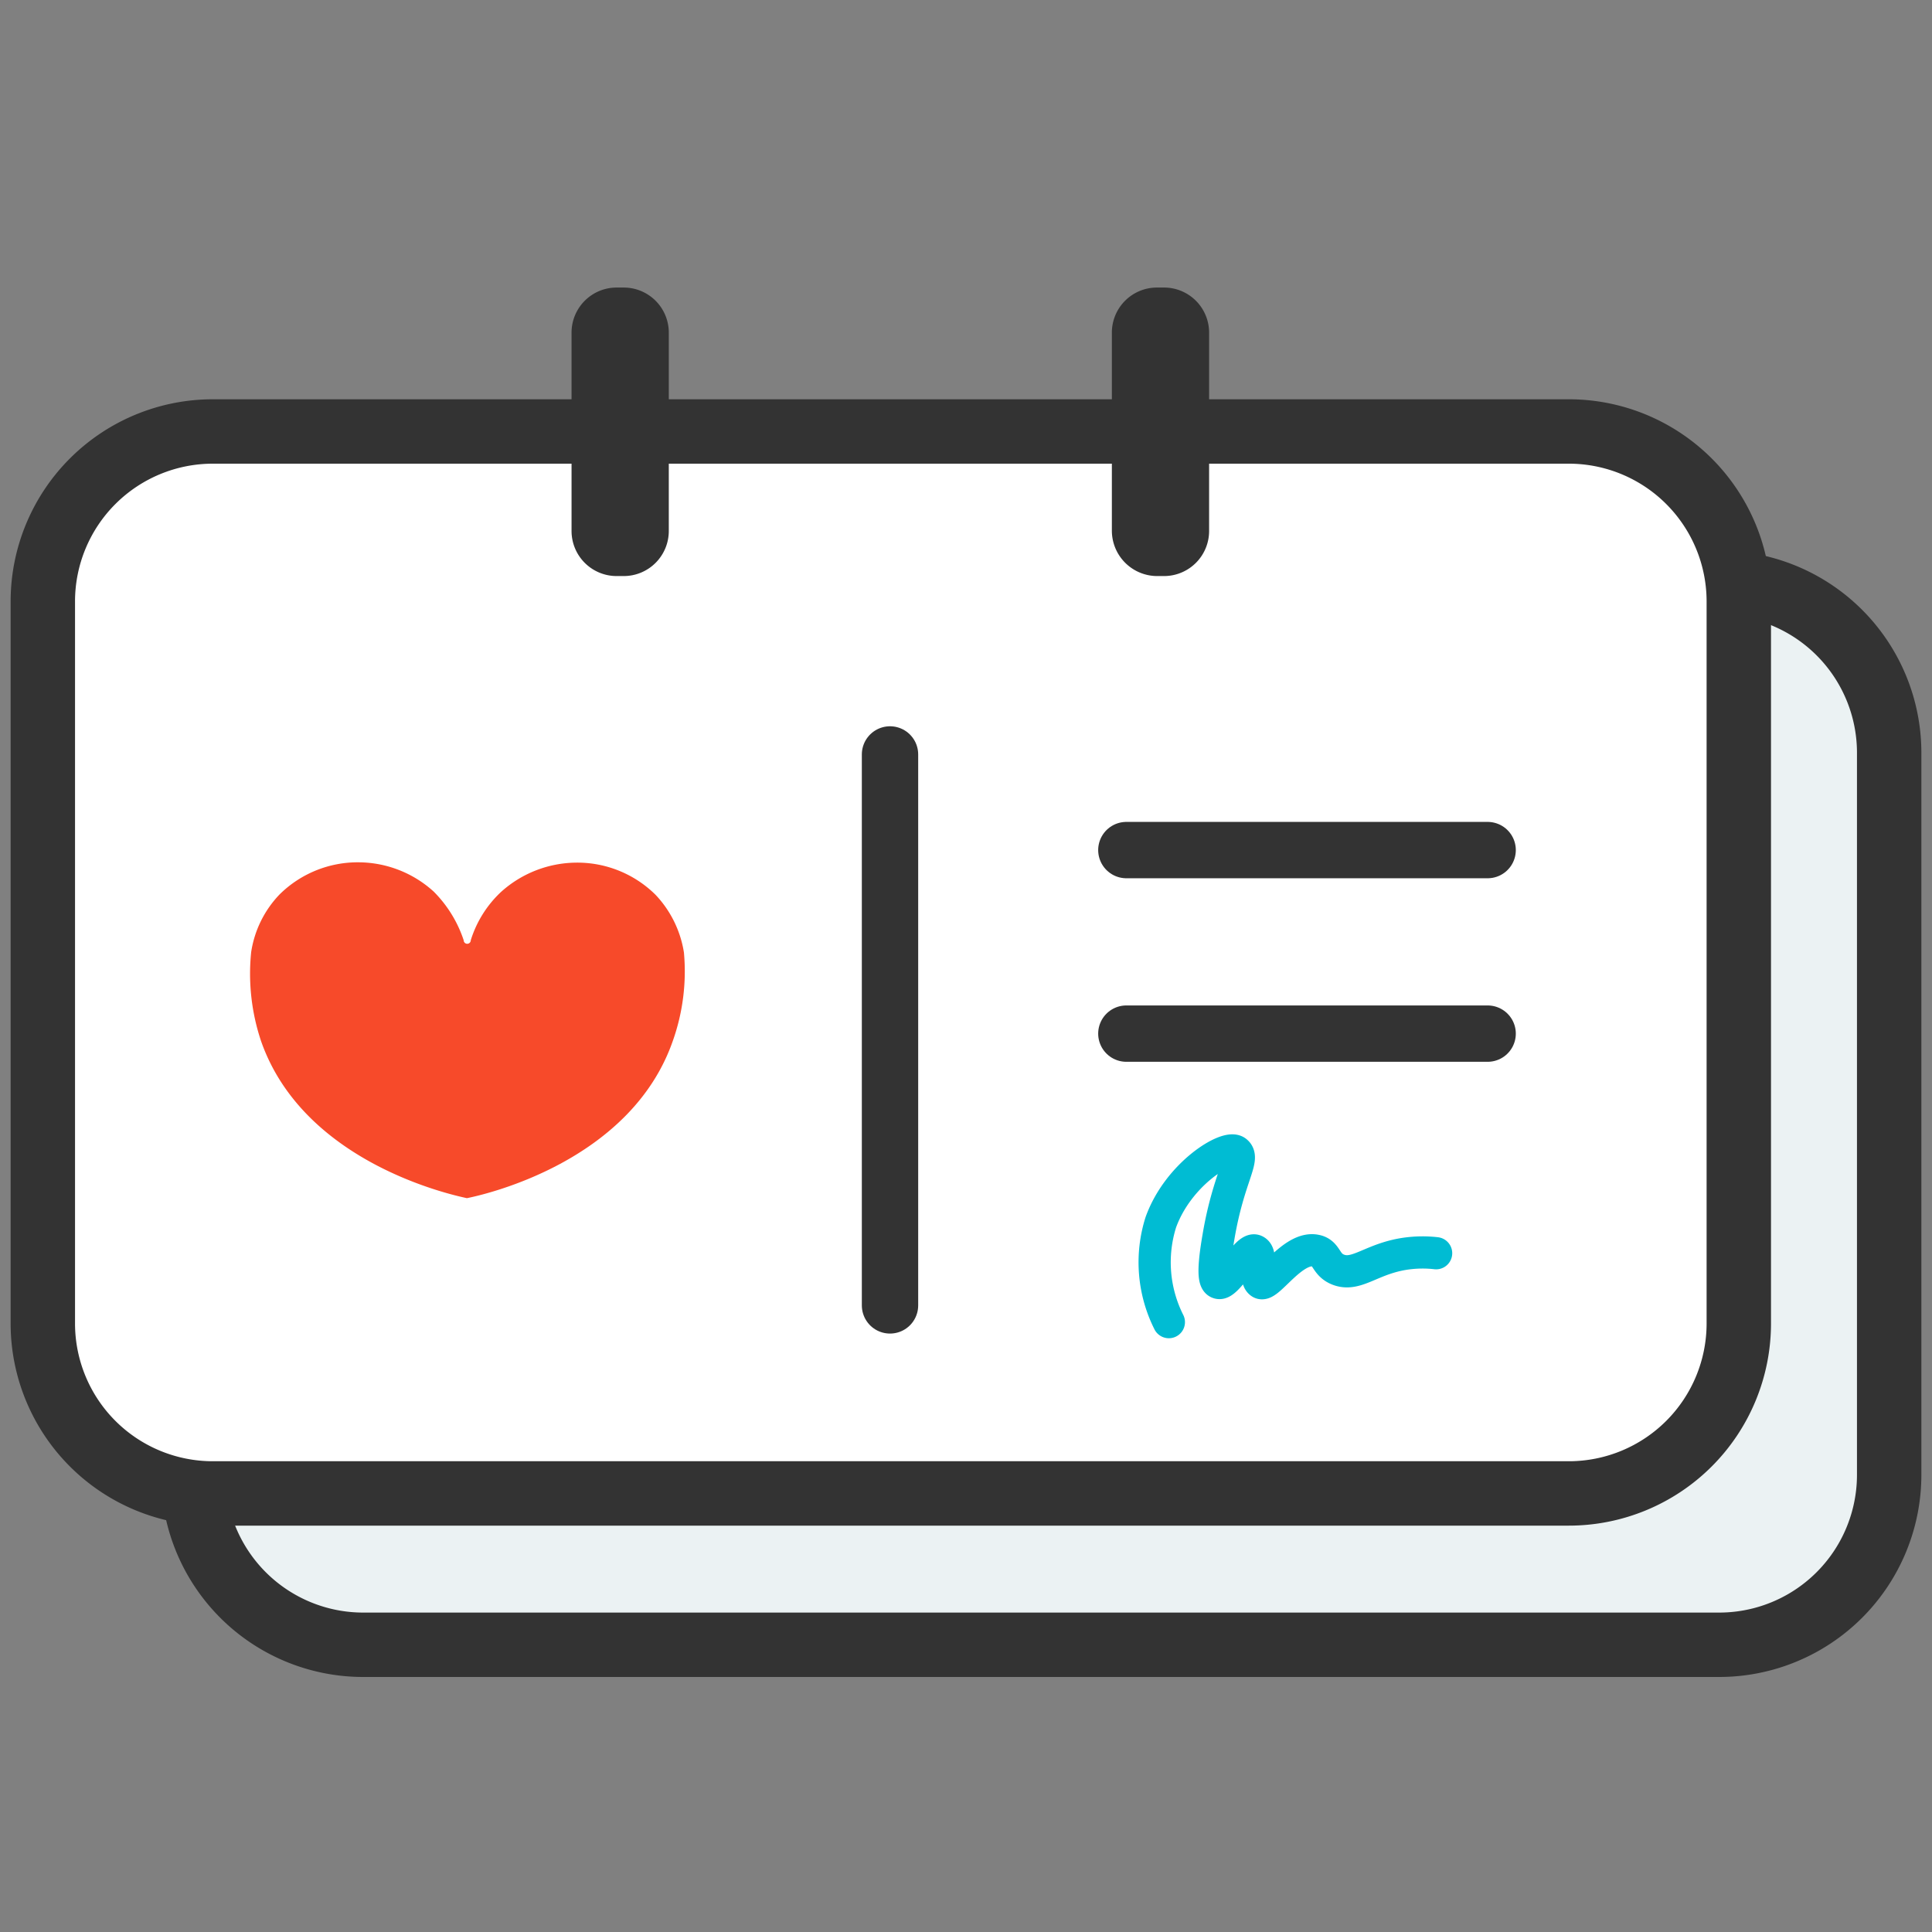 <svg id="Layer_1" data-name="Layer 1" xmlns="http://www.w3.org/2000/svg" viewBox="0 0 60 60"><rect x="0" y="0" width="60" height="60" fill="#808080" stroke="none"/><defs><style>.cls-1{fill:#ebf2f3;}.cls-2,.cls-5,.cls-6{fill:none;stroke-linecap:round;stroke-linejoin:round;}.cls-2,.cls-5{stroke:#333;}.cls-2{stroke-width:2px;}.cls-3{fill:#fff;}.cls-4{fill:#f74a2a;}.cls-5{stroke-width:1.75px;}.cls-6{stroke:#00bcd3;}.cls-7{fill:#333;}</style></defs><title>dashboardIconHealthRecords</title><path class="cls-1" d="M53.39,18.1H50.78V40.4a1.7,1.7,0,0,1-.62,1.37,1.72,1.72,0,0,1-1.43.67H34.2c-5.25.14-6.75.22-12,0H6V45.8a5.28,5.28,0,0,0,5.28,5.28H53.39a5.28,5.28,0,0,0,5.28-5.28V23.38A5.28,5.28,0,0,0,53.39,18.1Z"/><path class="cls-2" d="M53.39,18.1H50.78V40.4a1.7,1.7,0,0,1-.62,1.37,1.72,1.72,0,0,1-1.43.67H34.2c-5.25.14-6.75.22-12,0H6V45.8a5.28,5.28,0,0,0,5.28,5.28H53.39a5.28,5.28,0,0,0,5.28-5.28V23.38A5.28,5.28,0,0,0,53.39,18.1Z"/><path class="cls-3" d="M48.69,46.38H6.61A5.28,5.28,0,0,1,1.33,41.1V18.68A5.28,5.28,0,0,1,6.61,13.4H48.69A5.28,5.28,0,0,1,54,18.68V41.1A5.28,5.28,0,0,1,48.69,46.38Z"/><path class="cls-4" d="M20.89,32.34c-1.32,3.76-5.88,4.77-6.39,4.87h0c-.51-.11-5.07-1.11-6.39-4.87a6.59,6.59,0,0,1-.31-2.77,3.3,3.3,0,0,1,.88-1.79,3.45,3.45,0,0,1,2.48-1,3.49,3.49,0,0,1,2.31.91,3.85,3.85,0,0,1,.93,1.51.11.11,0,0,0,.22,0,3.46,3.46,0,0,1,.94-1.5,3.53,3.53,0,0,1,2.32-.91,3.45,3.45,0,0,1,2.48,1,3.37,3.37,0,0,1,.88,1.79A6.46,6.46,0,0,1,20.89,32.34Z"/><path class="cls-2" d="M21.58,13.4H48.69A5.28,5.28,0,0,1,54,18.68V41.1a5.28,5.28,0,0,1-5.28,5.28H6.61A5.28,5.28,0,0,1,1.33,41.1V18.68A5.28,5.28,0,0,1,6.61,13.4h15Z"/><line class="cls-5" x1="27.64" y1="23.43" x2="27.64" y2="40.54"/><line class="cls-5" x1="34.98" y1="26.4" x2="46.2" y2="26.4"/><line class="cls-5" x1="34.98" y1="32.1" x2="46.2" y2="32.1"/><path class="cls-6" d="M36.3,41.06a4.13,4.13,0,0,1-.25-3.1c.54-1.5,2.05-2.42,2.34-2.2s-.24.81-.55,2.66c-.21,1.21-.1,1.39,0,1.42.26.1.88-1.12,1.14-1s-.06.85.17,1,1-1.15,1.71-1c.36.07.29.43.7.59.59.23,1.06-.38,2.2-.51a3.68,3.68,0,0,1,.84,0"/><path class="cls-7" d="M37.55,12.59V10.32a1.4,1.4,0,0,0-1.39-1.39h-.23a1.4,1.4,0,0,0-1.4,1.39v6.16a1.41,1.41,0,0,0,1.4,1.41h.23a1.4,1.4,0,0,0,1.39-1.41V12.59Z"/><path class="cls-7" d="M17.75,12.59V10.32a1.4,1.4,0,0,1,1.4-1.39h.22a1.4,1.4,0,0,1,1.4,1.39v6.16a1.4,1.4,0,0,1-1.4,1.41h-.22a1.4,1.4,0,0,1-1.4-1.41V12.59Z"/></svg>